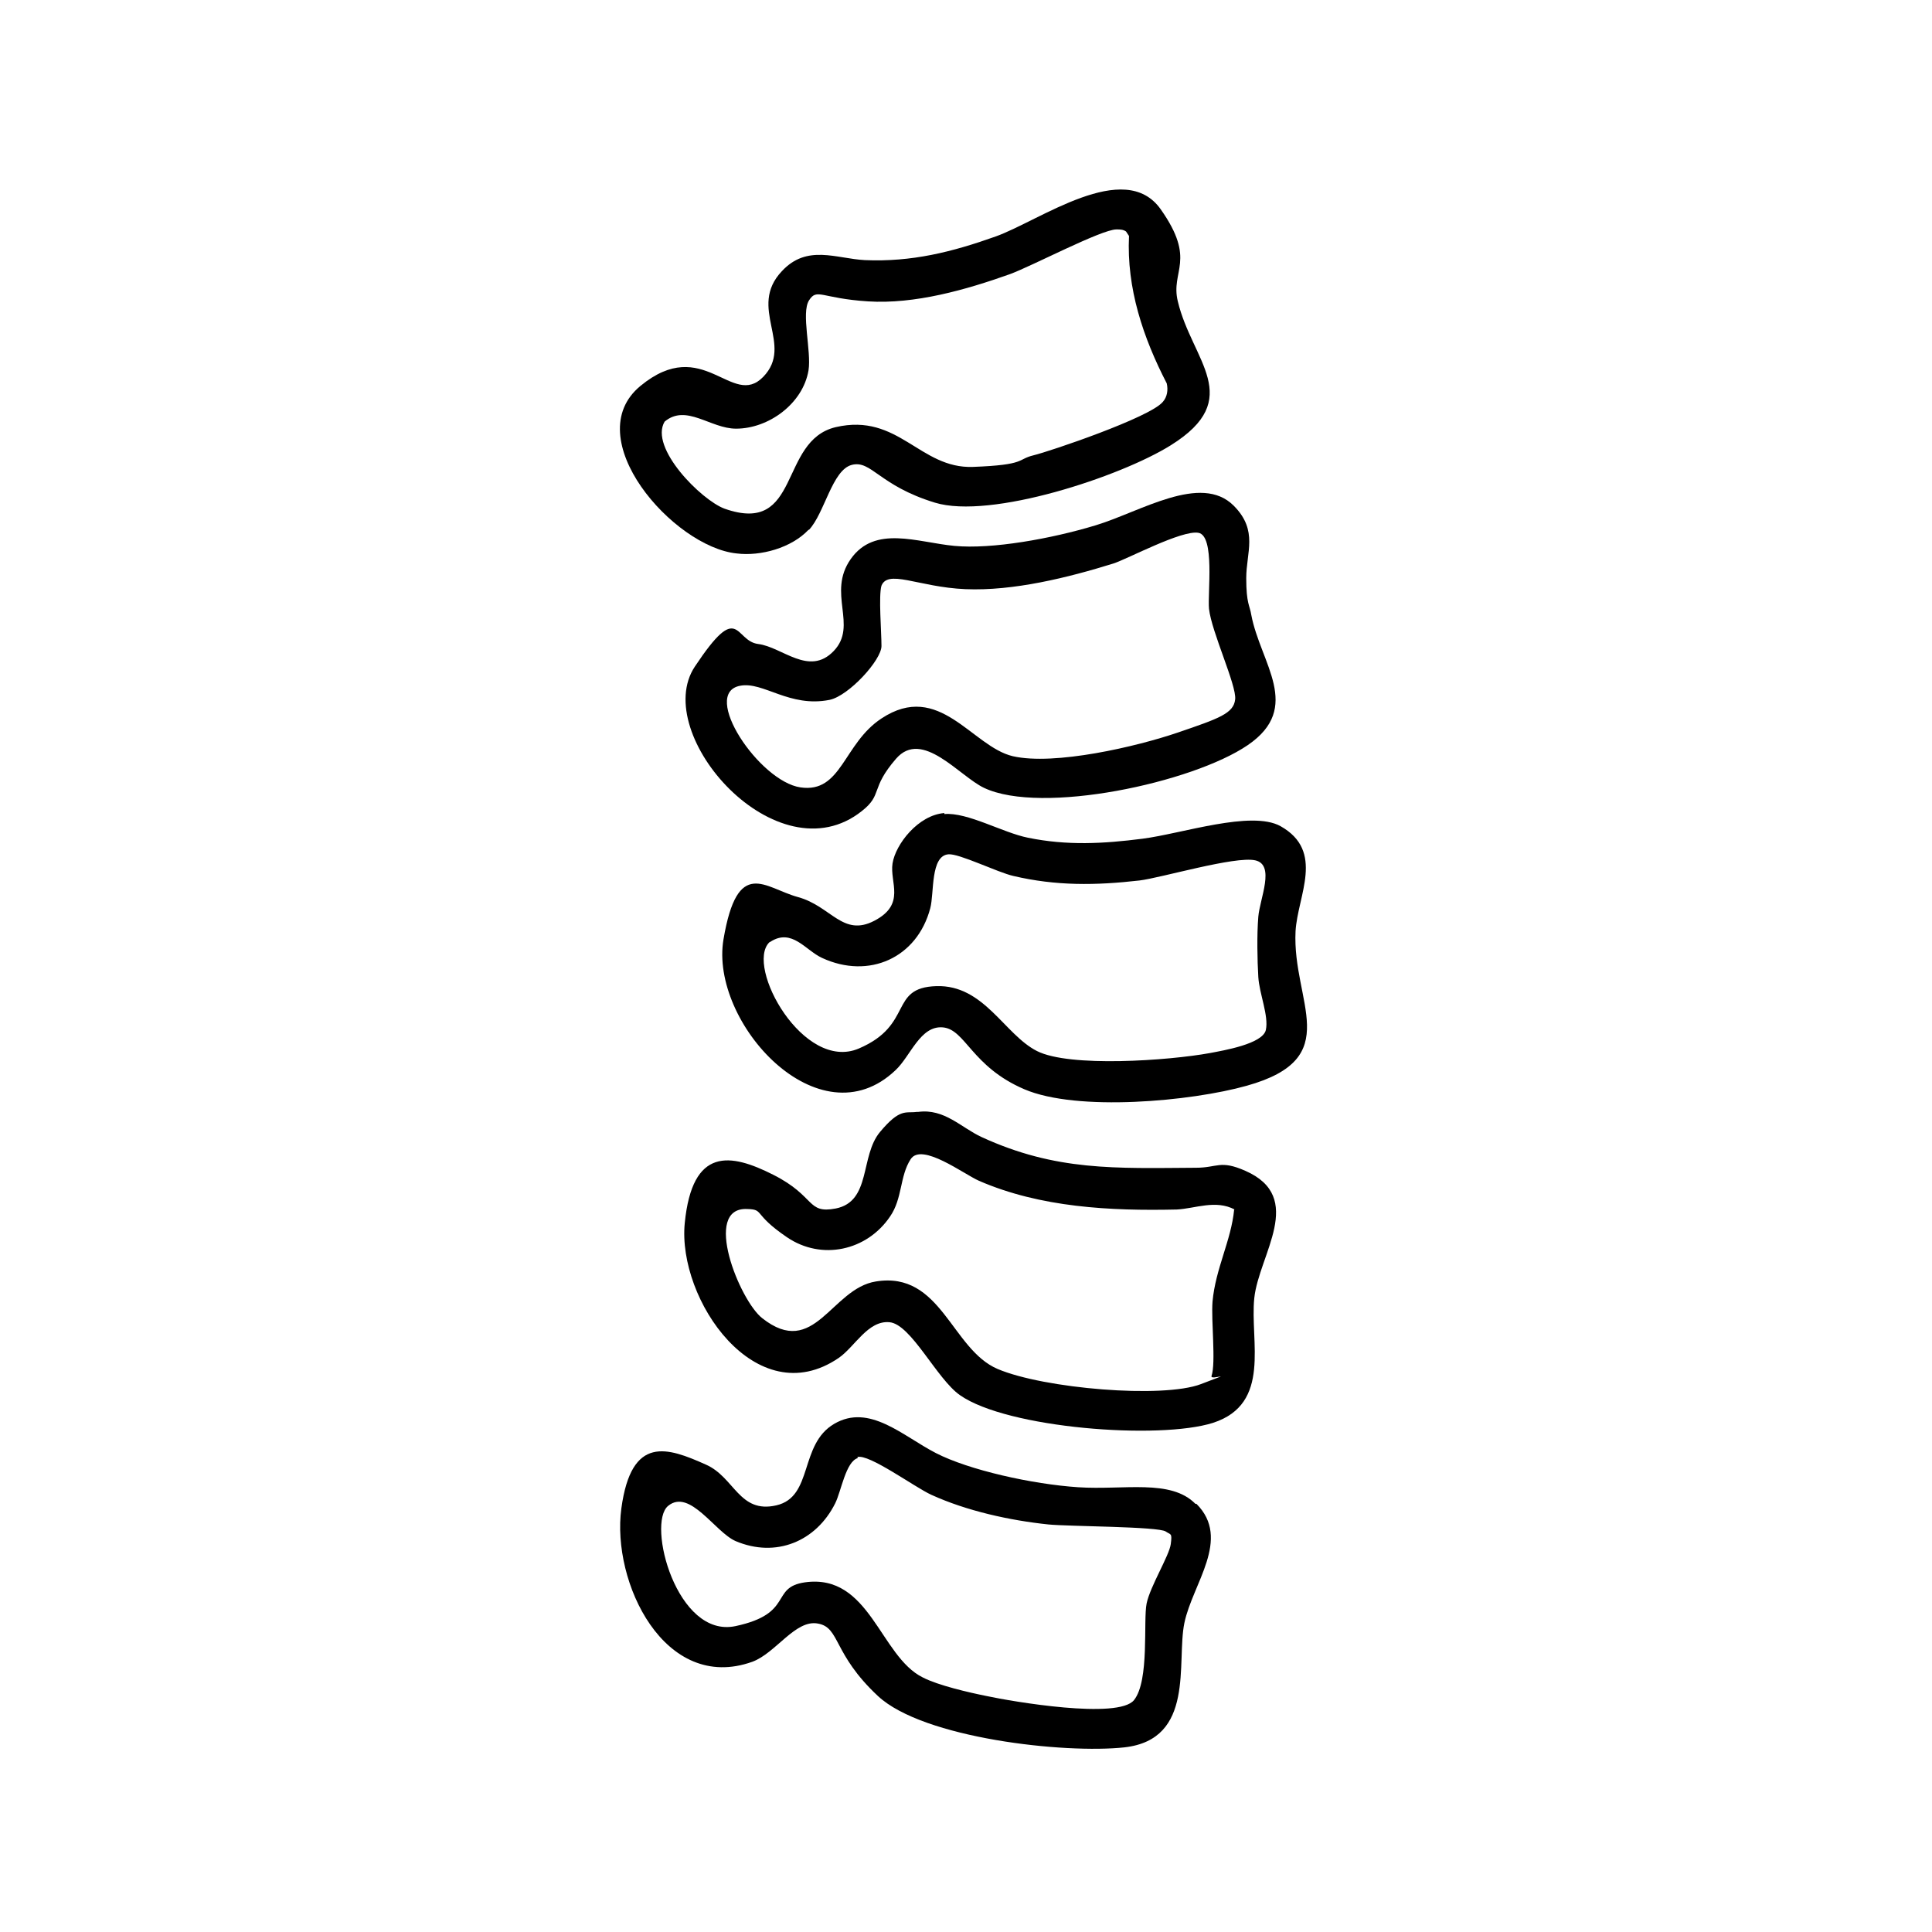 <?xml version="1.0" encoding="UTF-8"?>
<svg xmlns="http://www.w3.org/2000/svg" id="Layer_1" viewBox="0 0 384 384">
  <path d="M160.7,105.3c-3.4,3.6-9.5,5.3-14.3,4.7-12.6-1.3-31.6-23-19.1-33.3s18.2,4.6,24.4-1.8-3.2-13.7,3.7-21c5-5.4,10.8-2.5,16.5-2.2,9.3.4,17.3-1.6,26-4.7s25.6-15.6,32.8-5.4,1.9,12.2,3.4,18.3c2.8,11.8,13.5,19.3-1.4,28.6-9.9,6.2-35.8,14.8-46.9,11.4s-12.6-8.5-16.5-7.5-5.4,9.6-8.5,12.9ZM231.1,79.9c.9-1,1.1-2.4.8-3.7-4.7-9.1-8-18.9-7.5-29.3l-.6-.9c-.6-.4-1.2-.4-1.9-.4-3,0-16.8,7.3-21.2,8.9-8.7,3.1-18.9,6-28.2,5.4s-10.1-2.7-11.7-.2.5,10.1-.1,13.9c-1.1,6.6-7.9,11.6-14.4,11.6-5.1,0-9.9-5-14.2-1.4-3.1,5.2,7.3,15.6,11.9,17.3,15.3,5.4,10.7-13.5,22.1-16.2,12.5-2.9,16.7,8.3,27.3,7.9s8.7-1.5,12-2.3,23.1-7.5,25.7-10.6Z"></path>
  <path d="M182.5,221c5.2-.7,8.5,3.1,12.6,5,14.8,6.8,26.6,6.2,42.6,6.1,4.3,0,4.8-1.6,9.8.6,12.1,5.3,2.7,16.7,1.8,25.3s3.5,21-8.2,24.8c-10.7,3.4-40.9,1.1-50.3-5.5-4.6-3.2-9.7-14.1-14-14.5s-6.9,4.9-10.1,7.1c-16.4,11.2-32.1-11.6-30.6-26.8s9.1-13.9,17.6-9.6,6.6,7.8,12.4,6.7c7.1-1.4,4.8-10.4,8.8-15.2s5.1-3.7,7.3-4ZM245.4,240.4c-3.8-2-7.8-.2-11.5,0-13.2.3-27.1-.4-39.3-5.7-3-1.3-11.4-7.7-13.6-4.3s-1.6,7.8-4.1,11.4c-4.6,6.8-13.6,8.8-20.5,4.1s-4.4-5.5-7.9-5.6c-9-.4-1.5,18.2,3,21.7,10.4,8.2,13.7-5.9,22.6-7.3,13-2.1,15,13.5,24.2,17.4s32.8,5.9,40.4,3,1.8-.6,2.1-1.6c.9-2.7-.1-11,.2-14.8.6-6.6,3.7-12.1,4.3-18.3Z"></path>
  <path d="M237.8,298.9c7,7-.8,15.9-2.4,23.7s2.2,23.1-11.9,24.7c-11.9,1.3-40-1.8-49-10.2s-7.5-13.6-11.9-14.4c-4.5-.9-8.4,5.9-13.1,7.6-17.4,6.2-28-15.8-26-30.5s9.2-12.1,16.8-8.7c5.7,2.5,6.6,9.8,14,8.1s4.5-12.1,11.5-16.2,13.6,2.4,20.2,5.8,19.2,6.2,28.3,6.8,18.4-1.7,23.3,3.3ZM170.5,289.8c-2.4.7-3.3,6.6-4.5,9-3.8,7.6-11.8,10.9-19.8,7.5-4.1-1.8-9.1-10.5-13.4-7s1.7,26.4,13.4,23.9,6.8-7.7,13.8-8.7c12.9-1.8,14.9,14.7,23.4,18.9,3.1,1.6,9.2,3,12.7,3.7,5.1,1.1,26.2,4.7,29.3.8s1.8-15.8,2.5-19.2,4.5-9.5,4.8-11.8,0-1.8-1-2.5c-1.4-1-19.3-1-23.3-1.4-7.7-.8-16.3-2.7-23.3-5.9-3.3-1.5-12.4-8.2-14.7-7.5Z"></path>
  <path d="M187.7,161.8c4.6-.4,11.6,3.7,16.6,4.7,7.8,1.6,15,1.2,22.8.2s21.6-5.7,27.4-2.5c8.9,5,3.4,13.8,3,20.9-.7,14.1,10,25.2-9.7,30.7-11,3.1-33.7,5.2-44.2.7s-11.7-11.9-16.2-12.3-6.4,5.7-9.4,8.5c-15.2,14.5-37-9.5-34.2-26s8.2-10.2,14.8-8.4,8.9,8,15.2,4.7,3-7.6,3.6-11.4,5.1-9.6,10.3-10ZM152.9,187.3c-4.8,4.8,6.8,25.8,17.8,21.1s5.9-12.1,15.4-12.4,13.5,9.6,20,12.9,26.2,1.9,34.4.4c2.6-.5,10.5-1.8,11.1-4.6s-1.3-7.2-1.5-10.5-.3-8.4,0-12,3.4-10.3-.6-11.2-18.8,3.5-23,4c-8.7,1-16.6,1.1-25.1-.9-3.1-.7-10.8-4.5-12.9-4.3-3.6.3-2.8,7.7-3.6,10.7-2.6,9.9-12.2,14.2-21.5,9.9-3.3-1.5-6-6-10.3-3.2Z"></path>
  <path d="M245.3,100.6c4.8,4.9,2.4,9.2,2.4,14.3s.7,5.4,1,7.3c1.8,9.6,10.3,18.4-.7,25.9s-41,13.9-52.4,8.5c-4.9-2.3-12.3-11.8-17.5-5.8s-2.6,7.1-6.8,10.4c-16.8,13.4-42.1-15.3-33.2-28.7s7.8-5.1,12.6-4.5,10.1,6.5,15,1.4-1.4-11.5,3.4-18.3,13.2-3.3,20.6-2.6,19.2-1.4,28.1-4.1,20.9-10.4,27.4-3.9ZM175.2,116.4c-.6,2,0,9.2,0,12s-6.5,9.9-10.3,10.7c-8,1.6-13.2-3.7-17.8-2.8-7.9,1.5,3.8,19,12,20.2s8.5-8.7,16.1-13.7c11.5-7.6,18,5.6,26.1,7.5,8.3,1.9,24.6-1.9,32.8-4.7s11.1-3.8,11.4-6.6-4.7-13.4-5.2-18c-.3-3.2,1.2-14.5-2.1-15.1s-14.1,5.2-16.9,6.1c-9,2.8-19.9,5.5-29.4,5.1s-15.7-4.2-16.8-.4Z"></path>
</svg>

